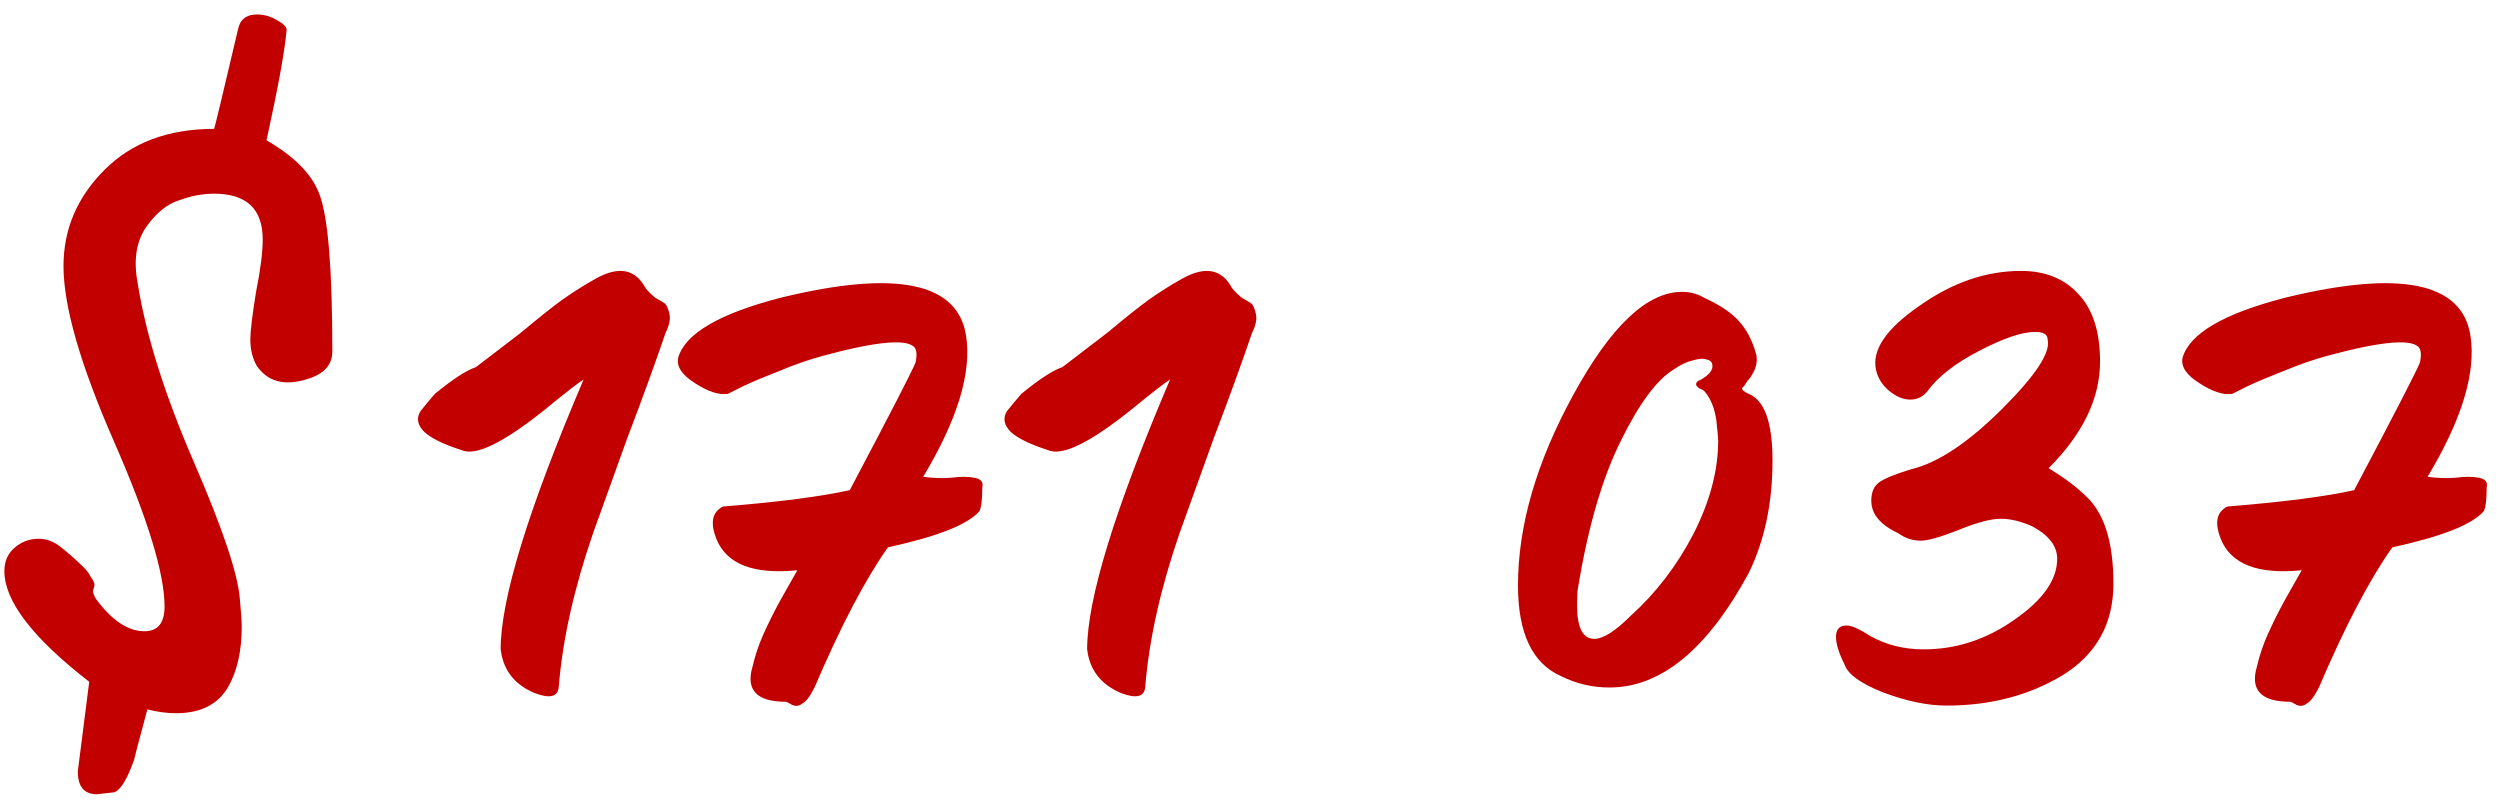 <?xml version="1.0" encoding="UTF-8"?> <svg xmlns="http://www.w3.org/2000/svg" width="93" height="30" viewBox="0 0 93 30" fill="none"> <path d="M3.603 29.546C3.13 29.546 2.894 29.262 2.894 28.695L3.319 25.362C1.215 23.73 0.163 22.359 0.163 21.248C0.163 20.893 0.281 20.61 0.518 20.397C0.778 20.161 1.085 20.042 1.44 20.042C1.7 20.042 1.948 20.125 2.184 20.291C2.515 20.551 2.776 20.775 2.965 20.964C3.177 21.154 3.307 21.307 3.355 21.425C3.426 21.52 3.473 21.603 3.497 21.674C3.52 21.721 3.52 21.78 3.497 21.851C3.473 21.922 3.461 21.969 3.461 21.993C3.461 22.064 3.497 22.158 3.567 22.276C4.159 23.08 4.761 23.482 5.376 23.482C5.872 23.482 6.121 23.175 6.121 22.56C6.121 21.331 5.494 19.286 4.241 16.425C2.988 13.565 2.362 11.39 2.362 9.9C2.362 8.529 2.87 7.335 3.887 6.319C4.903 5.302 6.263 4.794 7.965 4.794C7.988 4.747 8.284 3.517 8.851 1.106C8.922 0.728 9.159 0.538 9.561 0.538C9.821 0.538 10.069 0.609 10.305 0.751C10.565 0.893 10.684 1.023 10.66 1.141C10.589 1.921 10.341 3.281 9.915 5.219C10.979 5.834 11.641 6.52 11.901 7.276C12.208 8.127 12.362 10.042 12.362 13.021C12.386 13.565 12.055 13.931 11.369 14.12C10.565 14.357 9.962 14.191 9.561 13.624C9.395 13.34 9.312 13.009 9.312 12.631C9.312 12.324 9.383 11.733 9.525 10.858C9.691 10.03 9.773 9.38 9.773 8.907C9.773 7.773 9.17 7.205 7.965 7.205C7.539 7.205 7.102 7.288 6.653 7.454C6.203 7.595 5.79 7.938 5.412 8.482C5.057 9.026 4.962 9.723 5.128 10.574C5.435 12.489 6.133 14.7 7.22 17.206C8.284 19.664 8.851 21.355 8.922 22.276C8.969 22.797 8.993 23.139 8.993 23.305C8.993 24.203 8.828 24.948 8.497 25.539C8.118 26.201 7.468 26.532 6.546 26.532C6.215 26.532 5.861 26.485 5.482 26.39C5.151 27.619 4.986 28.246 4.986 28.27C4.726 29.002 4.478 29.404 4.241 29.475L3.603 29.546ZM20.787 25.539C20.764 25.917 20.468 26 19.901 25.787C19.215 25.503 18.801 25.031 18.66 24.369L18.624 24.156C18.624 22.288 19.652 18.943 21.709 14.12C21.544 14.215 21.071 14.581 20.291 15.22C18.73 16.473 17.69 16.981 17.17 16.744C16.508 16.532 16.047 16.307 15.787 16.071C15.527 15.811 15.48 15.551 15.645 15.291C15.834 15.054 16.012 14.841 16.177 14.652C16.839 14.108 17.347 13.777 17.702 13.659L19.369 12.383C20.078 11.792 20.598 11.378 20.929 11.142C21.331 10.858 21.745 10.598 22.17 10.361C23.021 9.889 23.636 10.007 24.014 10.716C24.109 10.834 24.227 10.952 24.369 11.071C24.534 11.165 24.652 11.236 24.723 11.283C24.794 11.331 24.854 11.461 24.901 11.674C24.948 11.863 24.901 12.099 24.759 12.383C24.381 13.494 23.908 14.794 23.34 16.284L22.064 19.83C21.355 21.886 20.929 23.79 20.787 25.539ZM29.236 26.106C28.148 26.106 27.735 25.669 27.995 24.794C28.089 24.392 28.219 24.002 28.385 23.624C28.598 23.151 28.822 22.702 29.059 22.276L29.662 21.213C28.03 21.378 27.026 20.988 26.647 20.042C26.434 19.499 26.482 19.12 26.789 18.908C26.836 18.86 26.895 18.837 26.966 18.837C29 18.671 30.548 18.47 31.612 18.234C33.148 15.326 33.964 13.742 34.059 13.482C34.106 13.269 34.106 13.104 34.059 12.986C33.87 12.584 32.723 12.666 30.619 13.234C30.099 13.376 29.555 13.565 28.988 13.801C28.444 14.014 27.995 14.203 27.64 14.369C27.309 14.534 27.12 14.629 27.073 14.652C26.742 14.7 26.34 14.569 25.867 14.262C25.371 13.955 25.158 13.636 25.229 13.305C25.489 12.406 26.765 11.662 29.059 11.071C33.338 10.03 35.631 10.503 35.938 12.489C36.151 13.86 35.619 15.61 34.342 17.737C34.697 17.785 35.04 17.797 35.371 17.773C35.725 17.726 36.021 17.726 36.257 17.773C36.494 17.82 36.588 17.938 36.541 18.128C36.541 18.577 36.506 18.872 36.435 19.014C36.009 19.511 34.874 19.96 33.03 20.362C32.179 21.567 31.269 23.305 30.3 25.575C30.134 25.905 29.981 26.106 29.839 26.177C29.721 26.272 29.591 26.284 29.449 26.213C29.331 26.142 29.26 26.106 29.236 26.106ZM42.604 25.539C42.581 25.917 42.285 26 41.718 25.787C41.032 25.503 40.619 25.031 40.477 24.369L40.441 24.156C40.441 22.288 41.47 18.943 43.526 14.12C43.361 14.215 42.888 14.581 42.108 15.22C40.548 16.473 39.508 16.981 38.987 16.744C38.325 16.532 37.864 16.307 37.604 16.071C37.344 15.811 37.297 15.551 37.462 15.291C37.652 15.054 37.829 14.841 37.994 14.652C38.656 14.108 39.165 13.777 39.519 13.659L41.186 12.383C41.895 11.792 42.415 11.378 42.746 11.142C43.148 10.858 43.562 10.598 43.987 10.361C44.839 9.889 45.453 10.007 45.831 10.716C45.926 10.834 46.044 10.952 46.186 11.071C46.352 11.165 46.47 11.236 46.541 11.283C46.612 11.331 46.671 11.461 46.718 11.674C46.765 11.863 46.718 12.099 46.576 12.383C46.198 13.494 45.725 14.794 45.158 16.284L43.881 19.83C43.172 21.886 42.746 23.79 42.604 25.539ZM59.873 25.575C59.235 25.575 58.632 25.433 58.065 25.149C57.001 24.676 56.469 23.553 56.469 21.78C56.469 19.558 57.155 17.194 58.526 14.688C59.921 12.134 61.268 10.858 62.569 10.858C62.876 10.858 63.148 10.929 63.384 11.071C63.999 11.354 64.436 11.65 64.696 11.957C64.98 12.264 65.193 12.678 65.335 13.198C65.358 13.316 65.358 13.435 65.335 13.553C65.311 13.671 65.264 13.789 65.193 13.908C65.145 14.002 65.086 14.085 65.015 14.156C64.968 14.227 64.921 14.298 64.874 14.369L64.803 14.44C64.803 14.51 64.885 14.581 65.051 14.652C65.642 14.889 65.937 15.716 65.937 17.135C65.937 18.718 65.642 20.113 65.051 21.319C63.514 24.156 61.788 25.575 59.873 25.575ZM59.306 23.766C59.637 23.766 60.086 23.482 60.654 22.915C61.599 22.064 62.379 21.047 62.994 19.865C63.609 18.659 63.916 17.501 63.916 16.39C63.916 16.295 63.892 16.035 63.845 15.61C63.798 15.302 63.715 15.042 63.597 14.83C63.479 14.617 63.372 14.499 63.278 14.475C63.207 14.451 63.148 14.404 63.1 14.333C63.077 14.239 63.136 14.168 63.278 14.12C63.562 13.955 63.703 13.789 63.703 13.624C63.703 13.482 63.632 13.399 63.491 13.376C63.372 13.328 63.195 13.34 62.959 13.411C62.746 13.458 62.521 13.565 62.285 13.73C61.647 14.108 60.985 14.995 60.299 16.39C59.613 17.761 59.081 19.581 58.703 21.851C58.68 21.945 58.668 22.17 58.668 22.525C58.668 23.352 58.88 23.766 59.306 23.766ZM72.413 26.248C71.704 26.248 70.912 26.083 70.037 25.752C69.21 25.421 68.737 25.078 68.619 24.723C68.406 24.298 68.299 23.955 68.299 23.695C68.299 23.411 68.43 23.269 68.69 23.269C68.879 23.269 69.174 23.399 69.576 23.66C70.167 23.991 70.829 24.156 71.562 24.156C72.768 24.156 73.891 23.79 74.931 23.057C75.995 22.324 76.527 21.567 76.527 20.787C76.527 20.314 76.219 19.912 75.605 19.581C75.179 19.392 74.789 19.298 74.434 19.298C74.056 19.298 73.524 19.44 72.839 19.723C72.177 19.983 71.716 20.113 71.456 20.113C71.148 20.113 70.865 20.019 70.605 19.83C69.943 19.522 69.612 19.12 69.612 18.624C69.612 18.317 69.706 18.092 69.895 17.95C70.084 17.808 70.486 17.643 71.101 17.454C72.094 17.217 73.229 16.461 74.505 15.184C75.735 13.955 76.29 13.104 76.172 12.631C76.172 12.442 76.018 12.347 75.711 12.347C75.215 12.347 74.517 12.584 73.619 13.056C72.744 13.506 72.106 14.002 71.704 14.546C71.538 14.759 71.326 14.865 71.066 14.865C70.805 14.865 70.545 14.759 70.285 14.546C70.025 14.333 69.86 14.073 69.789 13.766C69.623 13.033 70.155 12.241 71.385 11.39C72.614 10.515 73.879 10.078 75.179 10.078C76.077 10.078 76.787 10.361 77.307 10.929C77.85 11.496 78.122 12.335 78.122 13.447C78.122 14.818 77.484 16.142 76.207 17.418C76.799 17.773 77.283 18.139 77.661 18.518C78.3 19.156 78.619 20.22 78.619 21.709C78.619 23.198 77.992 24.333 76.739 25.113C75.486 25.87 74.044 26.248 72.413 26.248ZM85.199 26.106C84.111 26.106 83.698 25.669 83.958 24.794C84.052 24.392 84.182 24.002 84.348 23.624C84.561 23.151 84.785 22.702 85.022 22.276L85.624 21.213C83.993 21.378 82.989 20.988 82.61 20.042C82.397 19.499 82.445 19.12 82.752 18.908C82.799 18.86 82.859 18.837 82.929 18.837C84.963 18.671 86.511 18.47 87.575 18.234C89.112 15.326 89.927 13.742 90.022 13.482C90.069 13.269 90.069 13.104 90.022 12.986C89.833 12.584 88.686 12.666 86.582 13.234C86.062 13.376 85.518 13.565 84.951 13.801C84.407 14.014 83.958 14.203 83.603 14.369C83.272 14.534 83.083 14.629 83.036 14.652C82.705 14.7 82.303 14.569 81.83 14.262C81.334 13.955 81.121 13.636 81.192 13.305C81.452 12.406 82.728 11.662 85.022 11.071C89.301 10.03 91.594 10.503 91.901 12.489C92.114 13.86 91.582 15.61 90.305 17.737C90.66 17.785 91.003 17.797 91.334 17.773C91.688 17.726 91.984 17.726 92.22 17.773C92.457 17.82 92.551 17.938 92.504 18.128C92.504 18.577 92.469 18.872 92.398 19.014C91.972 19.511 90.837 19.96 88.993 20.362C88.142 21.567 87.232 23.305 86.263 25.575C86.097 25.905 85.944 26.106 85.802 26.177C85.684 26.272 85.553 26.284 85.412 26.213C85.293 26.142 85.223 26.106 85.199 26.106Z" fill="#C30000"></path> </svg> 